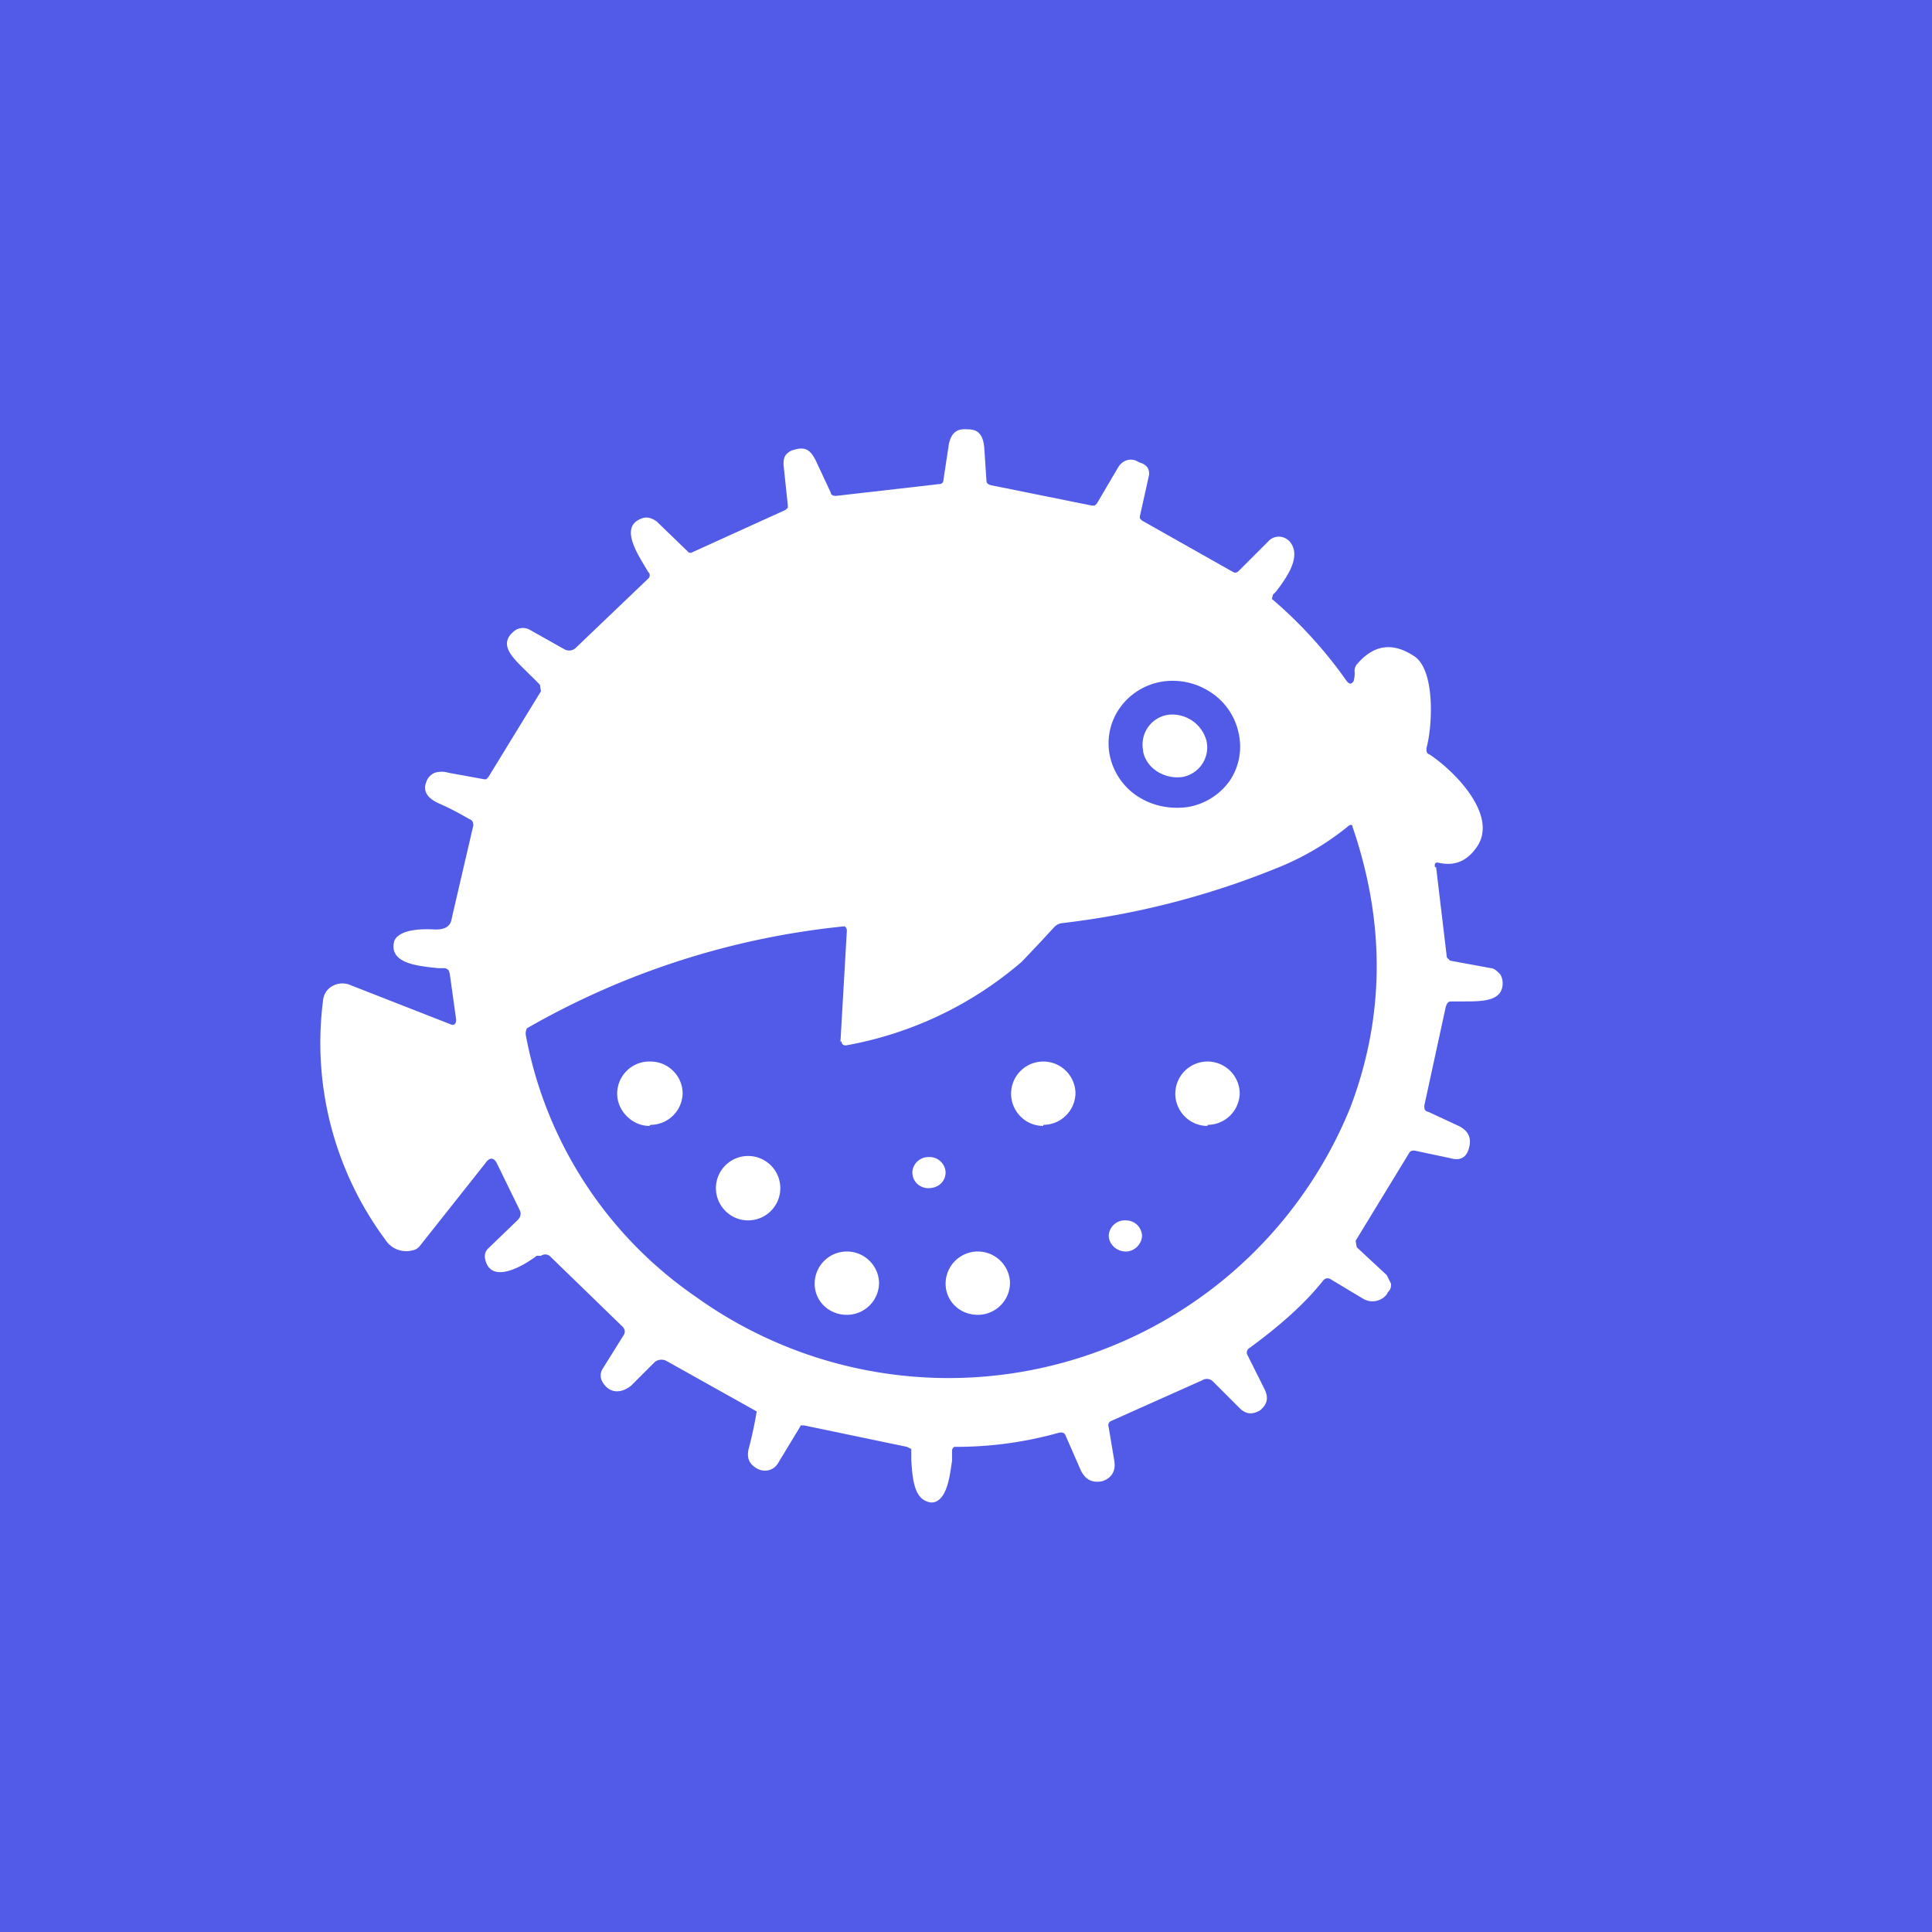 <!-- by TradingView --><svg width="18" height="18" viewBox="0 0 18 18" xmlns="http://www.w3.org/2000/svg"><path fill="#515BE7" d="M0 0h18v18H0z"/><path fill-rule="evenodd" d="m13.38 8.08.1.84.03.03.38.07c.03 0 .06.03.08.05.02.02.03.06.03.09 0 .17-.19.17-.36.17h-.12c-.03 0-.04.02-.05.05l-.2.92c0 .03 0 .05.04.06l.28.13c.08.04.12.1.1.19-.02.1-.08.14-.18.11l-.33-.07c-.02 0-.04 0-.05.02l-.5.82.01.06.28.26.04.08c0 .03 0 .05-.03.08l-.01.02a.17.17 0 0 1-.22.04l-.3-.18c-.03-.02-.06-.01-.08.02-.16.2-.38.4-.68.62-.02.01-.03.04-.02.06l.16.32c.04.08.03.14-.04.2-.07.04-.13.04-.19-.02l-.25-.25a.08.08 0 0 0-.1-.01l-.85.38c-.02.01-.03.03-.02.06l.05.3c.02.1-.02.17-.11.2-.1.02-.16-.02-.2-.1l-.14-.32c-.01-.03-.03-.04-.07-.03a3.54 3.54 0 0 1-.97.13.05.05 0 0 0-.02.03v.1c-.02.13-.04.33-.15.38a.1.1 0 0 1-.08 0c-.13-.04-.14-.24-.15-.39v-.1l-.04-.02-.96-.2h-.03l-.01.02-.2.33a.14.14 0 0 1-.1.07.15.15 0 0 1-.1-.02c-.07-.04-.1-.1-.07-.2a3.63 3.63 0 0 0 .07-.33l-.84-.47a.1.1 0 0 0-.11.01l-.22.22c-.1.08-.21.07-.27-.04a.12.12 0 0 1 0-.11l.2-.32c.02-.03.01-.06-.01-.08l-.68-.66a.07.07 0 0 0-.08 0H5c-.13.1-.43.27-.48.03a.1.1 0 0 1 0-.05.1.1 0 0 1 .03-.05l.27-.26c.03-.03.04-.06.02-.1l-.21-.43c-.03-.06-.07-.06-.11 0l-.61.77a.11.11 0 0 1-.07.04.23.23 0 0 1-.25-.1 3.08 3.08 0 0 1-.58-2.23.17.17 0 0 1 .1-.14.19.19 0 0 1 .16 0l.92.36c.04.02.06 0 .06-.04l-.06-.43-.01-.03a.06.06 0 0 0-.04-.02h-.06c-.18-.02-.45-.04-.41-.24a.1.1 0 0 1 .04-.06c.06-.05.18-.07.35-.06.09 0 .14-.03.15-.11l.2-.86c0-.03-.01-.05-.04-.06a2.66 2.66 0 0 0-.27-.14c-.12-.05-.16-.12-.13-.2a.14.14 0 0 1 .08-.09.22.22 0 0 1 .13 0l.33.06h.02l.02-.02.49-.8-.01-.06a2.74 2.74 0 0 0-.1-.1c-.14-.14-.3-.27-.14-.4a.13.13 0 0 1 .15-.01l.32.18a.09.09 0 0 0 .1-.01l.68-.65a.04.04 0 0 0 0-.06l-.03-.05c-.09-.15-.23-.38-.03-.45.05-.02.1 0 .14.03l.3.29h.02l.88-.4.02-.02v-.02l-.04-.38c0-.03 0-.06.02-.09a.14.14 0 0 1 .08-.05c.1-.03.15 0 .2.1l.14.3c0 .02.02.03.05.03l.96-.11c.03 0 .04-.02.04-.04l.05-.33c.02-.1.07-.15.17-.14h.01c.1 0 .14.06.15.17l.02.3c0 .03.01.04.04.05l.94.19h.03l.02-.02.2-.34c.04-.06.1-.08.16-.06l.04.02c.07.02.1.07.08.14l-.08.36v.02l.02.02.85.48a.04.04 0 0 0 .05-.01l.28-.28a.13.13 0 0 1 .1-.04.14.14 0 0 1 .1.05c.11.14-.04.34-.13.46l-.03.03-.01.04a4.1 4.1 0 0 1 .7.77c.03.03.04.02.06 0a.26.26 0 0 0 .01-.1.1.1 0 0 1 .03-.07c.15-.17.32-.2.52-.07.2.12.18.64.12.86 0 .03 0 .05.03.06.24.16.64.57.44.86-.09.13-.2.18-.35.15-.03-.01-.05 0-.04.04ZM7.84 9.7c0 .03.02.04.04.04a3.43 3.43 0 0 0 1.64-.78l.18-.19.12-.13a.12.12 0 0 1 .08-.04 7.65 7.65 0 0 0 1.99-.51 2.53 2.53 0 0 0 .68-.4.03.03 0 0 1 .03 0v.01c.31.9.3 1.78-.02 2.62a4.04 4.04 0 0 1-6.1 1.76A3.8 3.8 0 0 1 4.9 9.65a.1.1 0 0 1 .01-.07 7.42 7.42 0 0 1 2.96-.95.05.05 0 0 1 .02.04l-.06 1.04Zm2.76-2.28c.14.09.3.12.46.1a.6.6 0 0 0 .4-.25.57.57 0 0 0 .08-.44.6.6 0 0 0-.26-.38.64.64 0 0 0-.45-.1.6.6 0 0 0-.4.25.57.57 0 0 0-.09.44.6.6 0 0 0 .26.38Z" fill="#fff"/><path d="M10.65 7c.03.16.2.26.36.24a.28.28 0 0 0 .23-.34.33.33 0 0 0-.36-.24.28.28 0 0 0-.23.33ZM6.06 10.48a.3.3 0 0 0 .3-.3.3.3 0 0 0-.3-.29.3.3 0 0 0-.31.3c0 .16.14.3.3.3ZM11.25 10.48a.3.3 0 0 0 .3-.3.3.3 0 0 0-.3-.29.3.3 0 0 0-.3.3c0 .16.13.3.3.3ZM9.72 10.48a.3.3 0 0 0 .3-.3.3.3 0 0 0-.3-.29.3.3 0 0 0-.3.3c0 .16.13.3.3.3ZM8.65 11.07c.09 0 .16-.06.16-.15a.15.15 0 0 0-.16-.14.15.15 0 0 0-.15.14c0 .09.07.15.15.15ZM6.97 11.37a.3.3 0 0 0 .3-.3.3.3 0 0 0-.3-.3.3.3 0 0 0-.3.3c0 .16.13.3.3.3ZM10.49 11.66c.08 0 .15-.07.15-.15a.15.15 0 0 0-.15-.14.15.15 0 0 0-.16.14c0 .08.07.15.16.15ZM9.11 12.25a.3.3 0 0 0 .3-.3.3.3 0 0 0-.3-.29.3.3 0 0 0-.3.3c0 .16.13.29.3.29ZM7.89 12.25a.3.3 0 0 0 .3-.3.3.3 0 0 0-.3-.29.3.3 0 0 0-.3.3c0 .16.13.29.3.29Z" fill="#fff"/></svg>